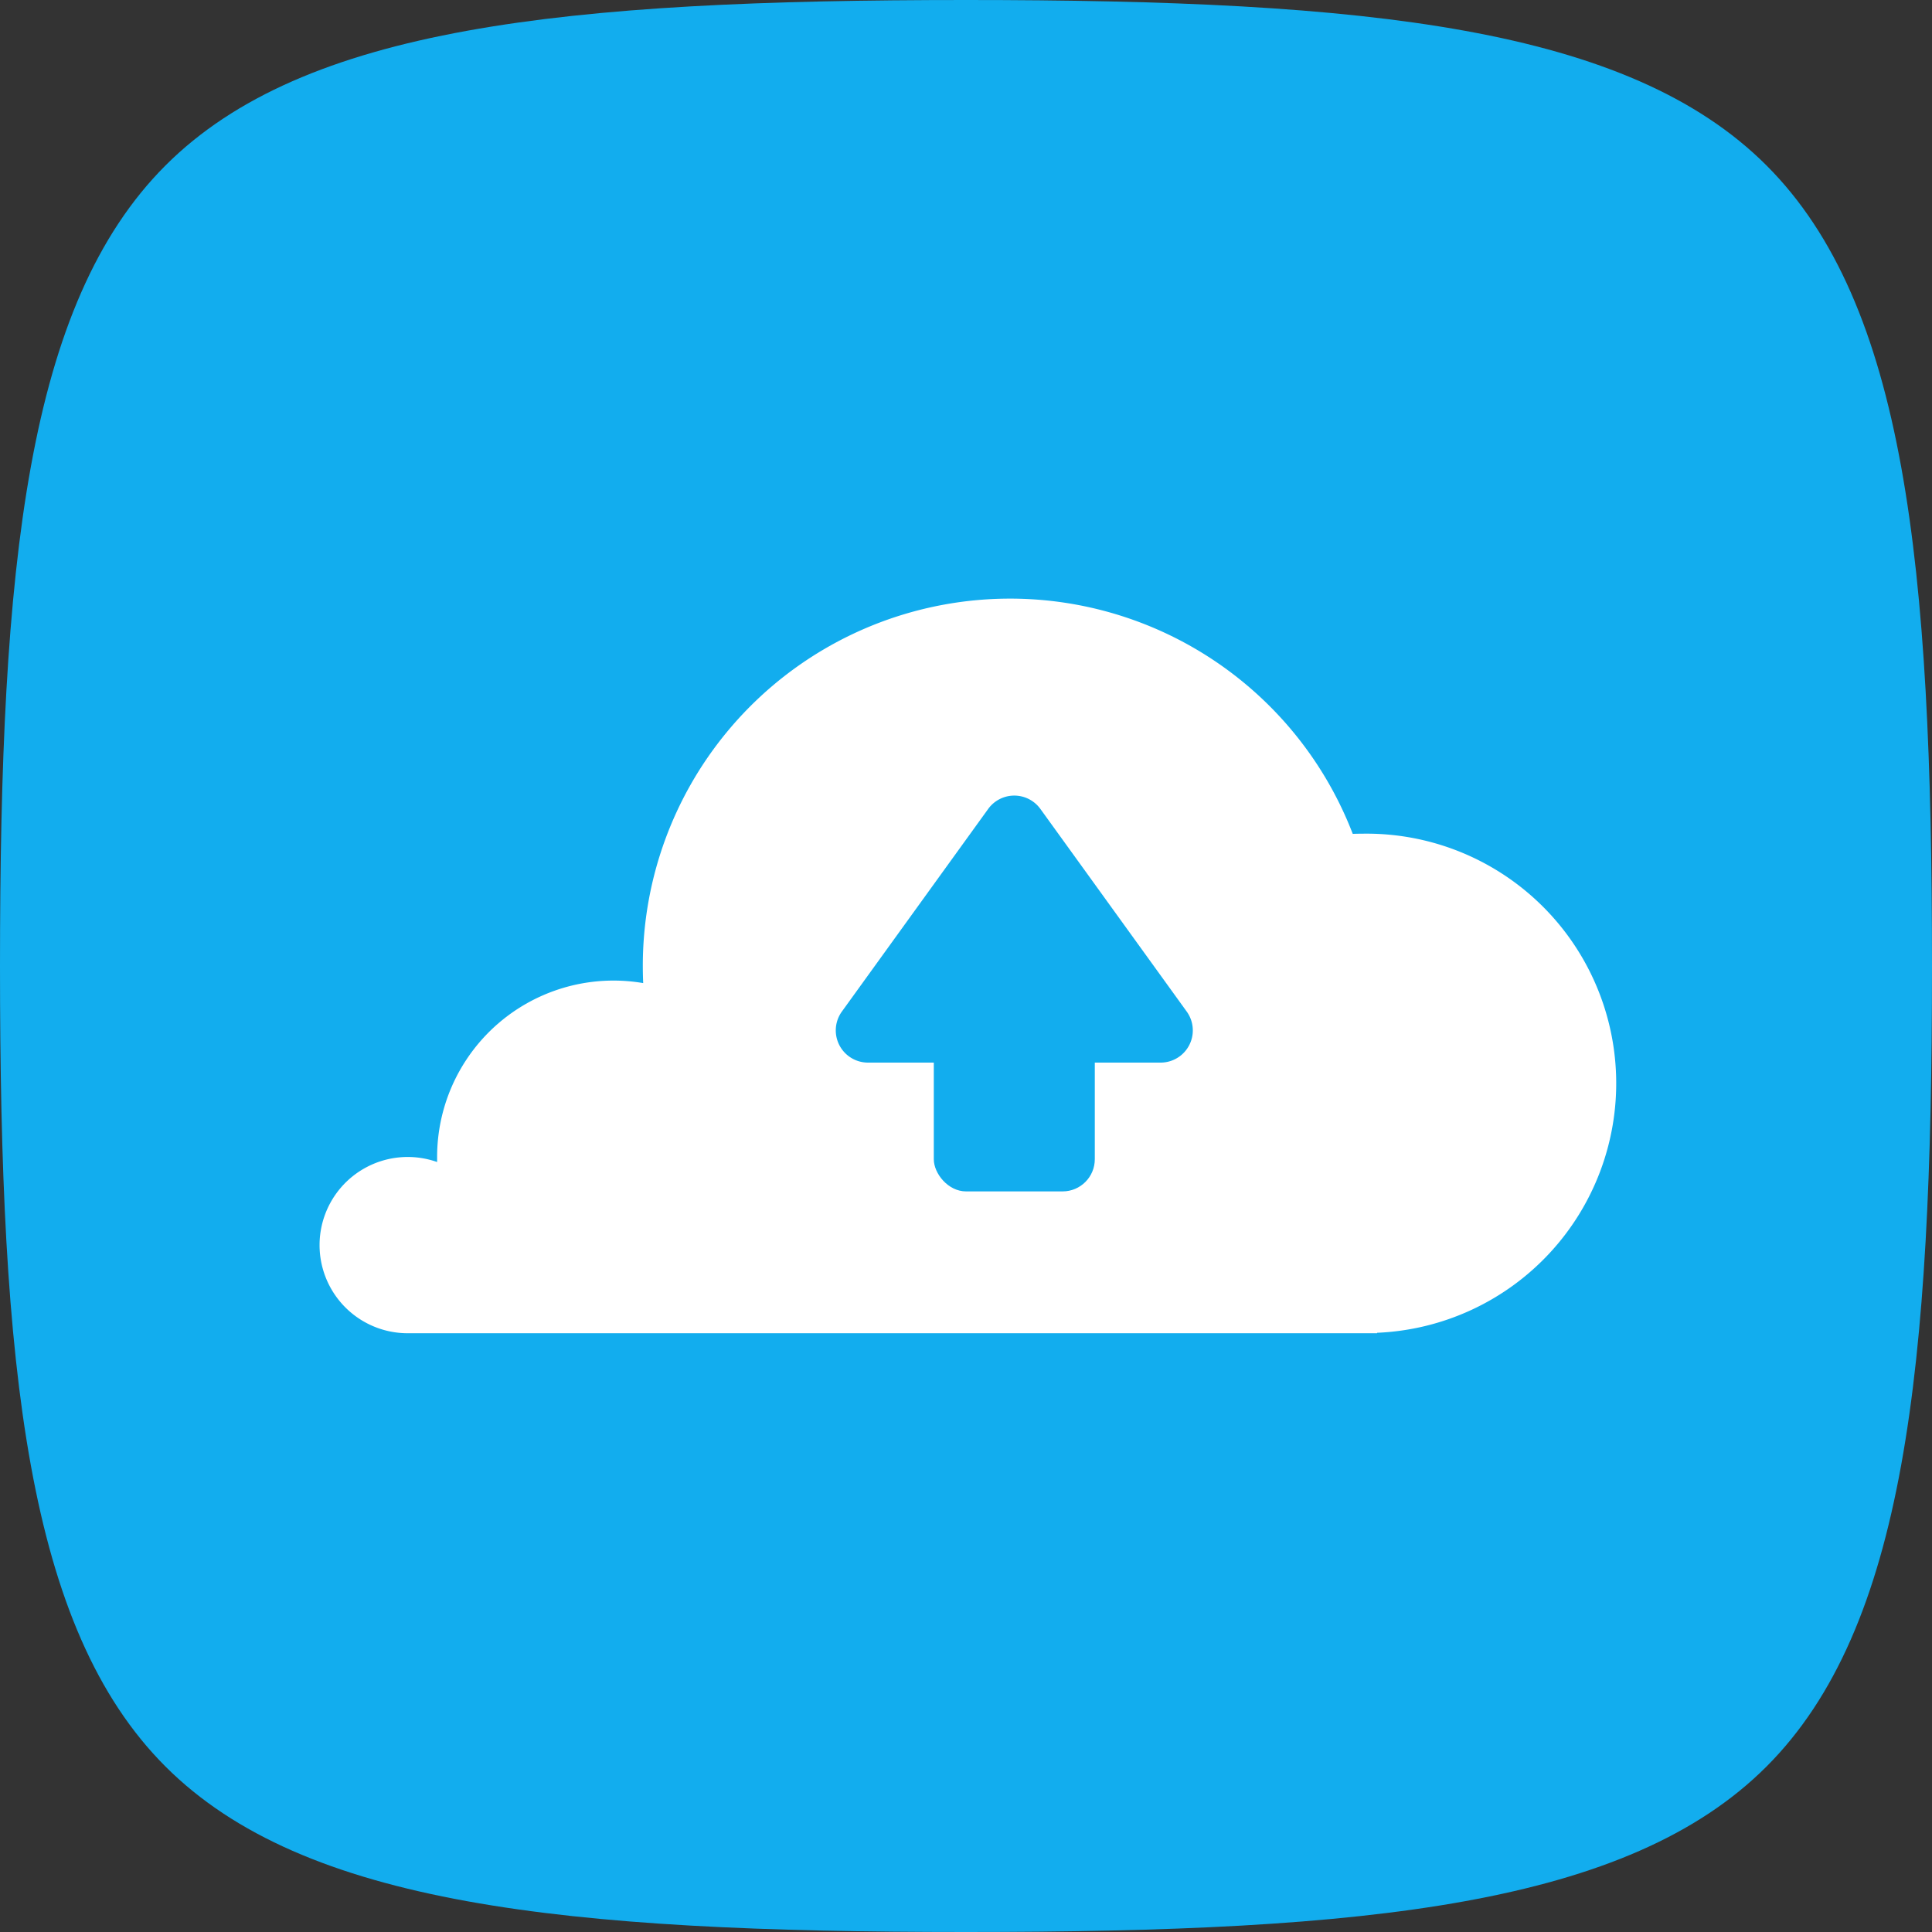 <svg xmlns="http://www.w3.org/2000/svg" width="60" height="60" viewBox="0 0 60 60">
  <rect x="0" y="0" width="60" height="60" fill="#333333" stroke="none"/>
  <g id="icon_backup" transform="translate(-515 -680)">
    <g id="Grupo_2608" data-name="Grupo 2608" transform="translate(-1097 21096)">
      <path id="Caminho_1112" data-name="Caminho 1112" d="M30,60c-12.49,0-20.562-.841-24.861-5.139S0,42.49,0,30,.841,9.438,5.139,5.139,17.51,0,30,0,50.562.841,54.861,5.139,60,17.51,60,30s-.841,20.562-5.139,24.861S42.49,60,30,60Z" transform="translate(1612 -20416)" fill="#12adee"/>
    </g>
    <path id="Caminho_2734" data-name="Caminho 2734" d="M12.737,46.783h30.1v-.013a7.754,7.754,0,0,0-.456-15.5q-.152,0-.3.006a11.405,11.405,0,0,0-22.048,4.1q0,.268.012.534a5.478,5.478,0,0,0-6.4,5.4q0,.079,0,.157a2.737,2.737,0,1,0-.915,5.317Z" transform="translate(514.93 674.621)" fill="#fff" fill-rule="evenodd"/>
    <path id="Polígono_2" data-name="Polígono 2" d="M5.689,1.122a1,1,0,0,1,1.621,0l4.544,6.292A1,1,0,0,1,11.044,9H1.956a1,1,0,0,1-.811-1.585Z" transform="translate(540 704)" fill="#12adee"/>
    <rect id="Retângulo_1222" data-name="Retângulo 1222" width="5" height="7" rx="1" transform="translate(544 710)" fill="#12adee"/>
  </g>
</svg>

